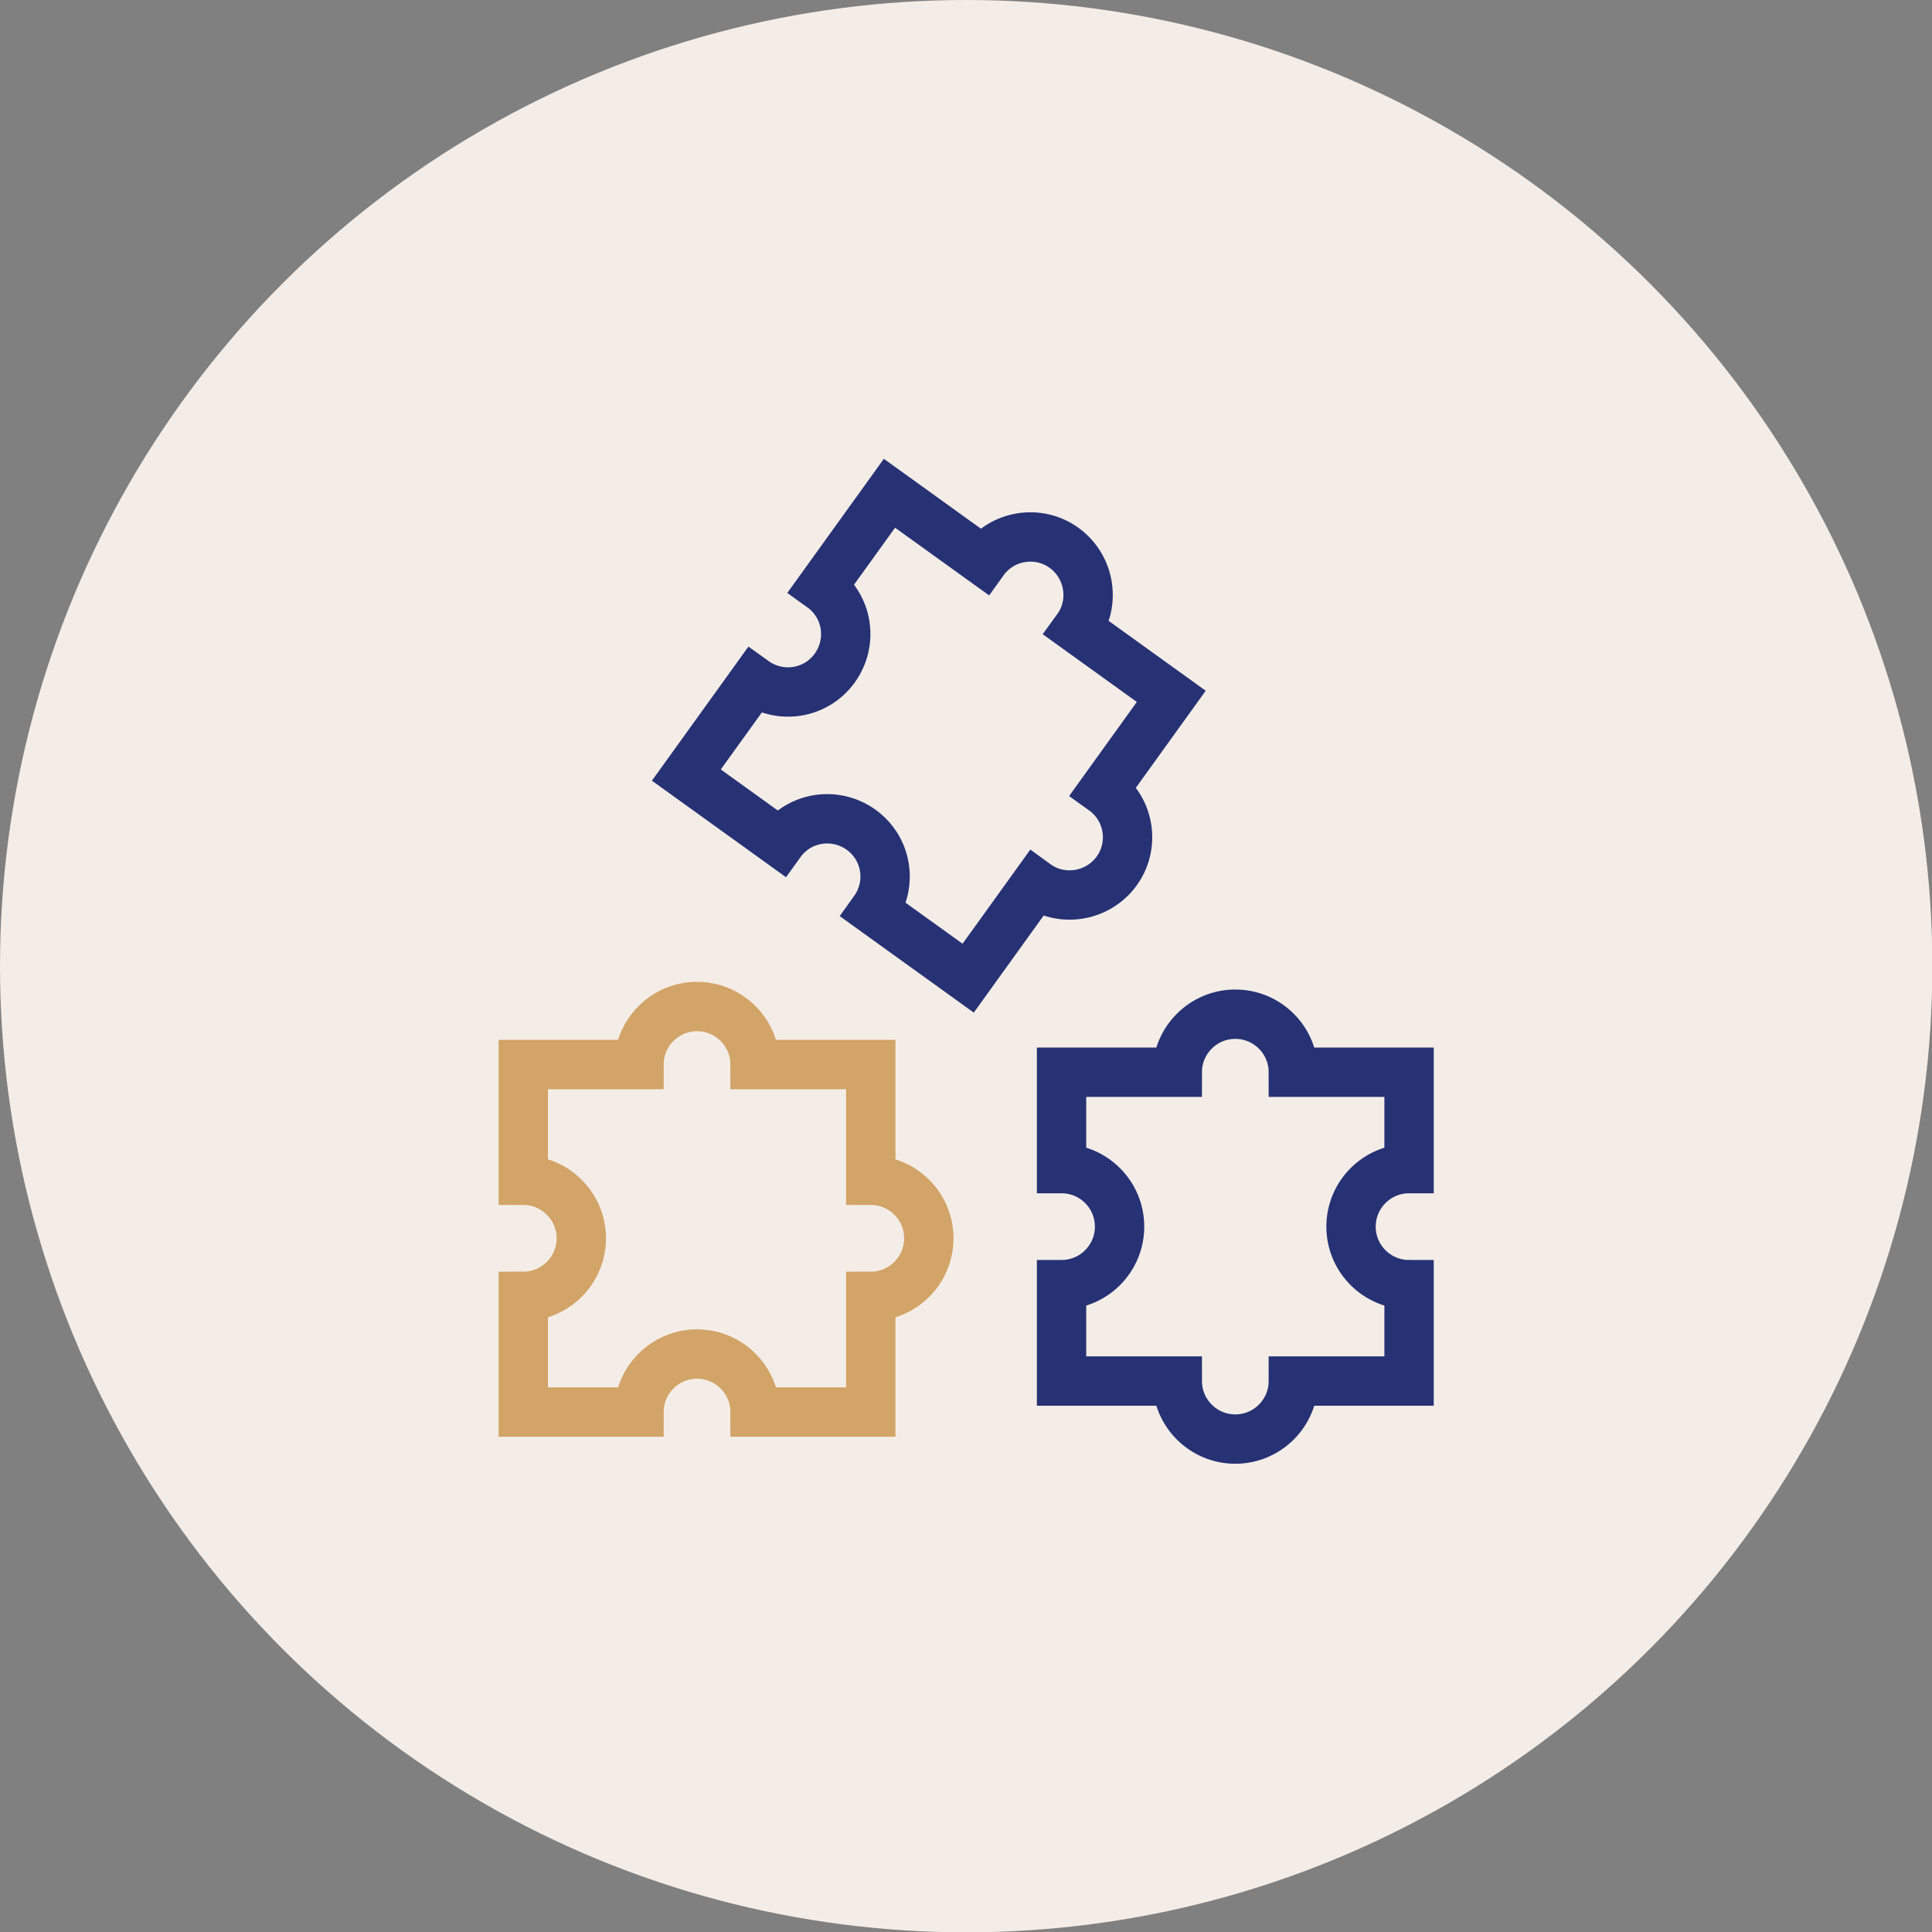 <?xml version="1.0" encoding="UTF-8"?><svg id="b" xmlns="http://www.w3.org/2000/svg" width="57.93" height="57.93" viewBox="0 0 57.93 57.93"><rect x="0" y="0" width="57.93" height="57.93" fill="#808080" stroke="none"/><g id="c"><circle cx="28.97" cy="28.97" r="28.97" fill="#f4ede7"/><path d="M35.3,41.41c0,.96.78,1.74,1.74,1.74s1.74-.78,1.74-1.74h3.47v-2.89c-.96,0-1.74-.78-1.74-1.74s.78-1.74,1.74-1.74v-2.89h-3.47c0-.96-.78-1.74-1.74-1.74s-1.74.78-1.74,1.74h-3.47v2.89c.96,0,1.74.78,1.74,1.74s-.78,1.74-1.74,1.74v2.89h3.47Z" fill="none" stroke="#273275" stroke-linecap="round" stroke-miterlimit="10" stroke-width="1.48"/><path d="M15.69,38.87c.96,0,1.74-.78,1.74-1.74s-.78-1.74-1.74-1.74v-3.47h3.47c0-.96.78-1.74,1.74-1.74s1.74.78,1.74,1.74h3.47v3.47c.96,0,1.74.78,1.74,1.74s-.78,1.74-1.74,1.74v3.47h-3.47c0-.96-.78-1.74-1.74-1.74s-1.74.78-1.74,1.74h-3.47v-3.47Z" fill="none" stroke="#d2a467" stroke-linecap="round" stroke-miterlimit="10" stroke-width="1.48"/><path d="M22.61,20.42c.78.56,1.86.39,2.42-.39s.39-1.86-.39-2.42l2.03-2.82,2.82,2.03c.56-.78,1.65-.95,2.42-.39s.95,1.65.39,2.42l2.82,2.03-2.03,2.82c.78.56.95,1.65.39,2.42s-1.65.95-2.42.39l-2.03,2.82-2.82-2.03c.56-.78.39-1.86-.39-2.42s-1.86-.39-2.42.39l-2.82-2.03,2.03-2.82Z" fill="none" stroke="#273275" stroke-linecap="round" stroke-miterlimit="10" stroke-width="1.48"/></g></svg>